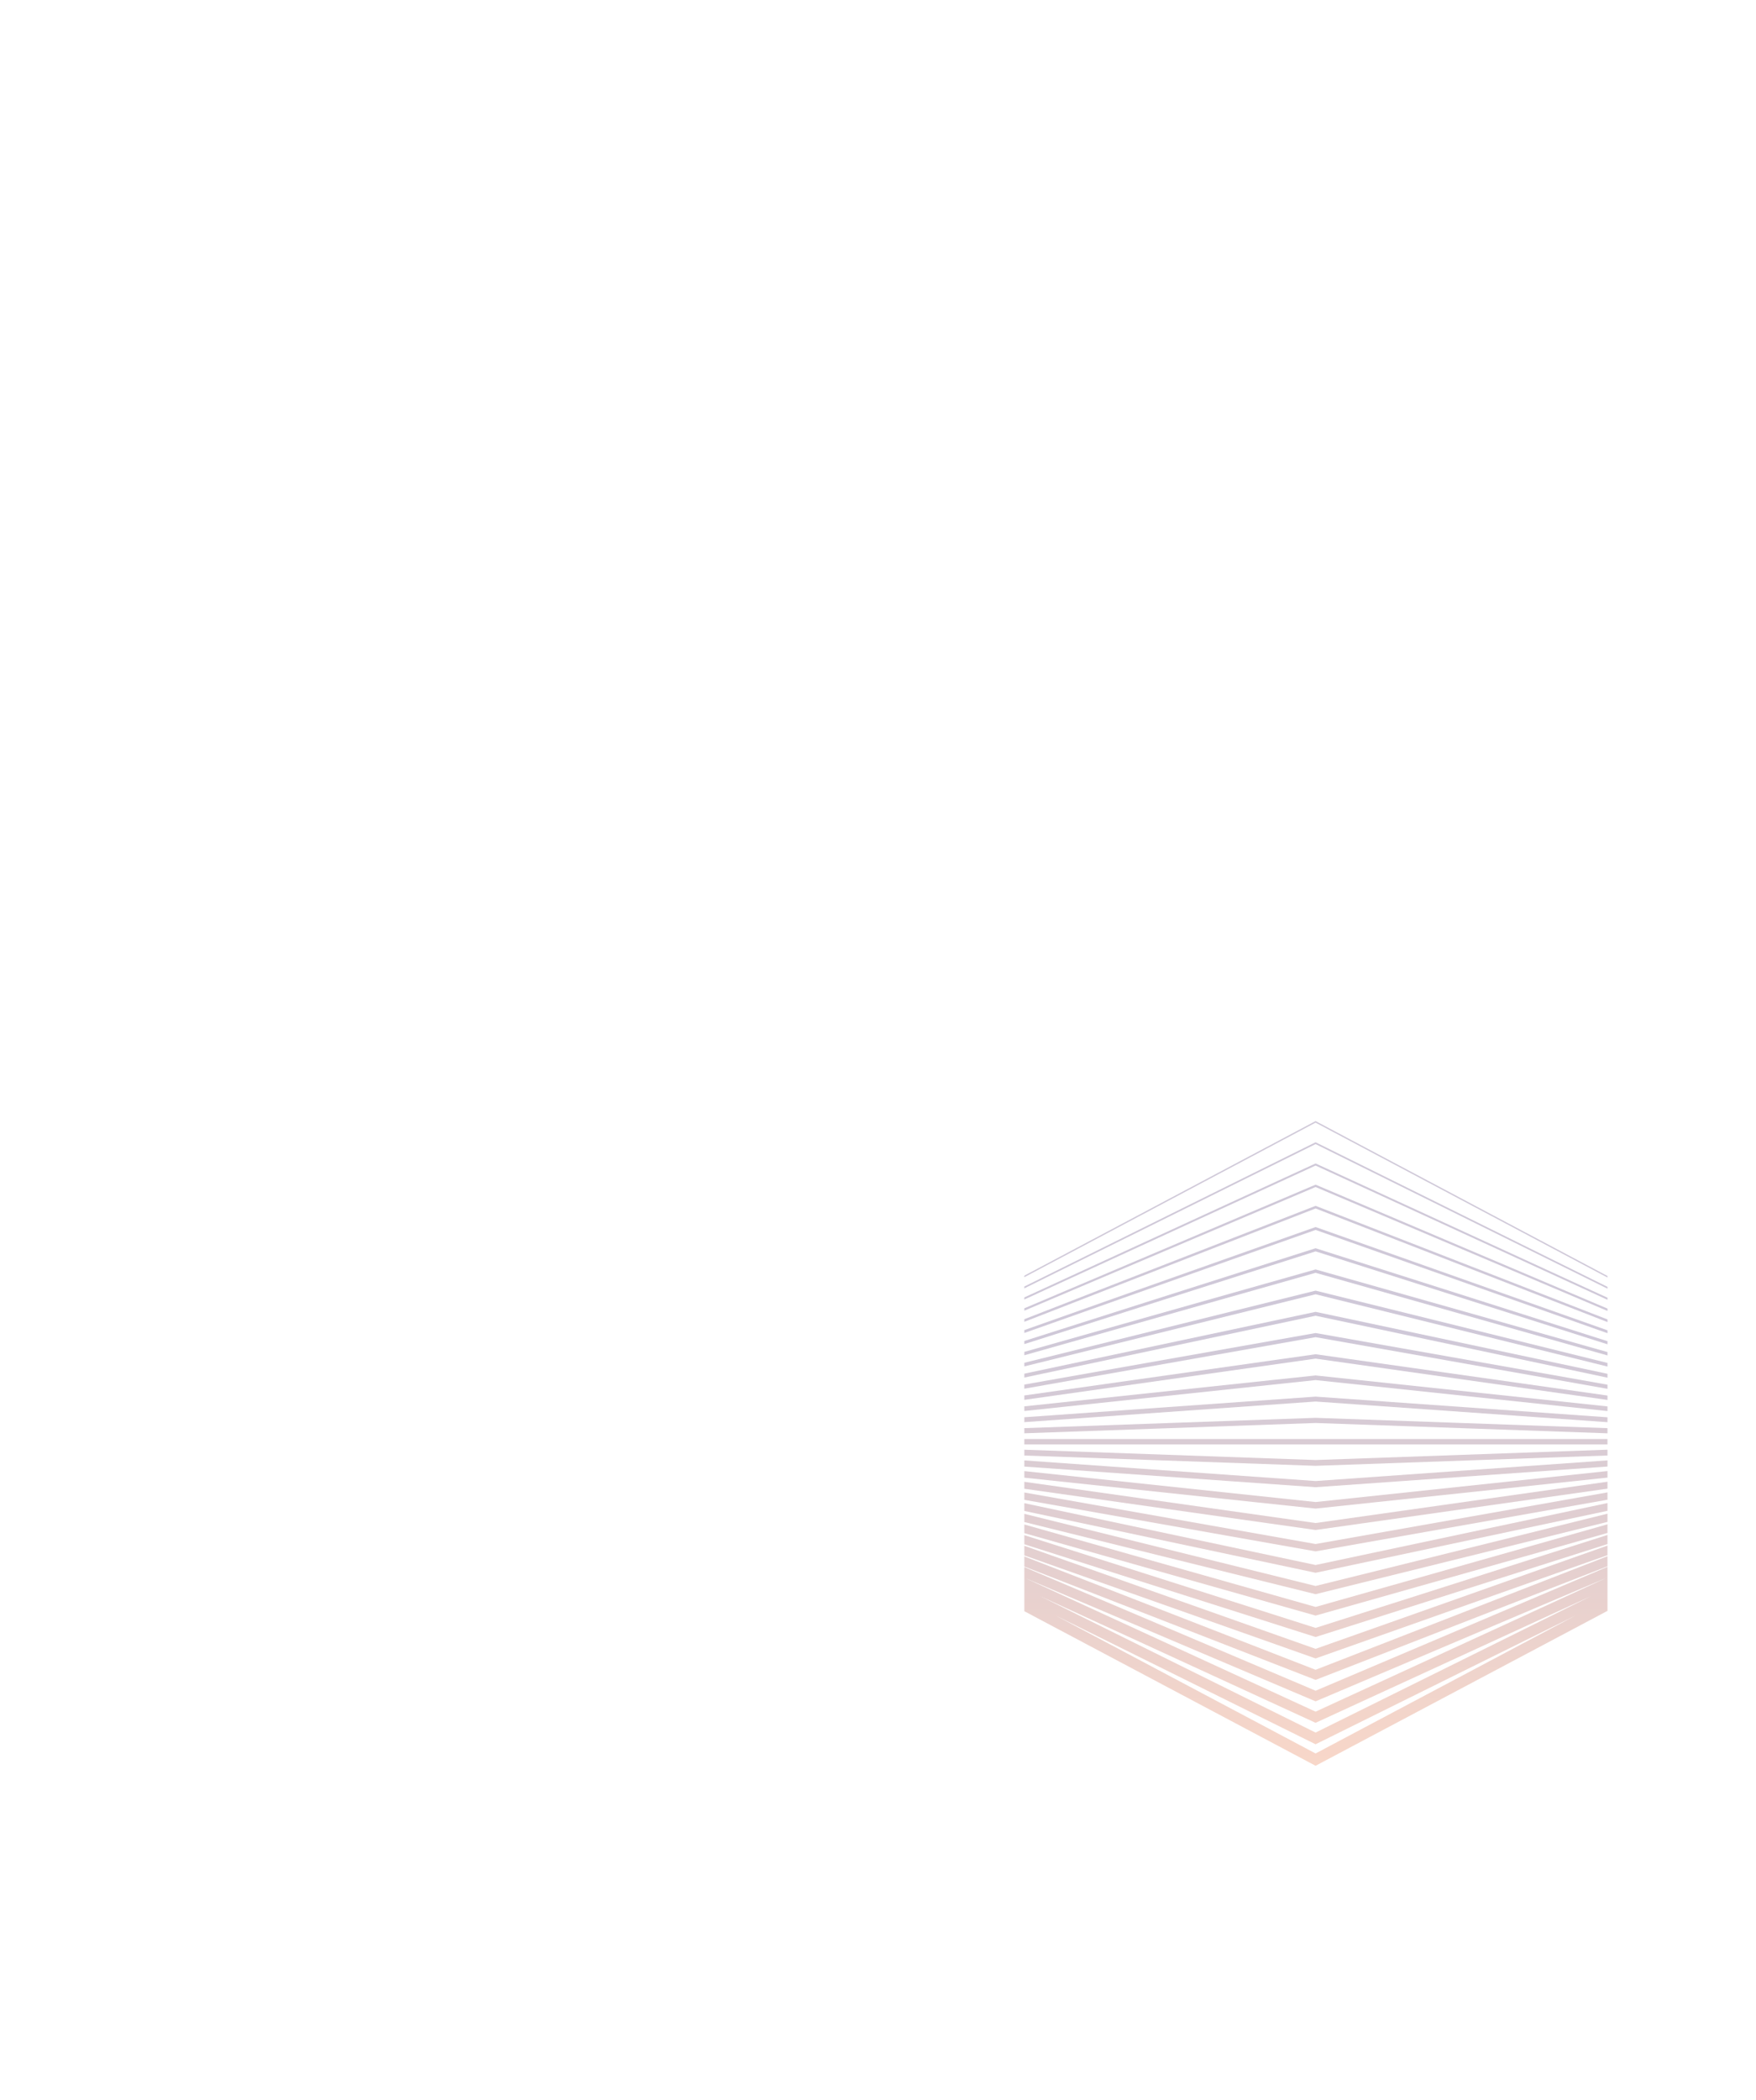 <svg width="804" height="961" viewBox="0 0 804 961" fill="none" xmlns="http://www.w3.org/2000/svg">
<g filter="url(#filter0_b_1805_1619)">
<path d="M736 583.882L602.352 513L469 583.725L469 584.429L602.352 513.704L736 584.586L736 583.882Z" fill="url(#paint0_linear_1805_1619)" fill-opacity="0.3"/>
<path fill-rule="evenodd" clip-rule="evenodd" d="M736 716.954L736 737.118L602.352 808L469 737.275L469 717.08L602.352 773.66L736 716.954ZM602.352 798.167L721.348 739.259L602.352 802.37L483.356 739.259L602.352 798.167ZM476.257 730.382L602.352 792.805L728.447 730.382L602.352 788.344L476.257 730.382ZM602.352 778.521L735.549 722.007L602.352 783.234L469.155 722.007L602.352 778.521Z" fill="url(#paint1_linear_1805_1619)" fill-opacity="0.3"/>
<path d="M736 712.098L736 716.719L602.352 768.705L469 716.834L469 712.213L602.352 764.084L736 712.098Z" fill="url(#paint2_linear_1805_1619)" fill-opacity="0.3"/>
<path d="M736 707.242L736 711.638L602.352 758.896L469 711.743L469 707.347L602.352 754.5L736 707.242Z" fill="url(#paint3_linear_1805_1619)" fill-opacity="0.3"/>
<path d="M736 702.384L736 706.557L602.352 749.086L469 706.651L469 702.478L602.352 744.913L736 702.384Z" fill="url(#paint4_linear_1805_1619)" fill-opacity="0.3"/>
<path d="M736 697.514L736 701.471L602.352 739.281L469 701.555L469 697.597L602.352 735.323L736 697.514Z" fill="url(#paint5_linear_1805_1619)" fill-opacity="0.3"/>
<path d="M736 692.647L736 696.403L602.352 729.484L469 696.476L469 692.72L602.352 725.728L736 692.647Z" fill="url(#paint6_linear_1805_1619)" fill-opacity="0.3"/>
<path d="M736 687.778L736 691.334L602.352 719.687L469 691.397L469 687.841L602.352 716.131L736 687.778Z" fill="url(#paint7_linear_1805_1619)" fill-opacity="0.3"/>
<path d="M736 682.897L736 686.259L602.352 709.892L469 686.311L469 682.95L602.352 706.53L736 682.897Z" fill="url(#paint8_linear_1805_1619)" fill-opacity="0.3"/>
<path d="M736 678.02L736 681.2L602.352 700.105L469 681.242L469 678.062L602.352 696.925L736 678.02Z" fill="url(#paint9_linear_1805_1619)" fill-opacity="0.3"/>
<path d="M736 673.142L736 676.139L602.352 690.316L469 676.171L469 673.173L602.352 687.318L736 673.142Z" fill="url(#paint10_linear_1805_1619)" fill-opacity="0.3"/>
<path d="M736 668.254L736 671.074L602.352 680.531L469 671.095L469 668.275L602.352 677.711L736 668.254Z" fill="url(#paint11_linear_1805_1619)" fill-opacity="0.3"/>
<path d="M736 663.369L736 666.023L602.352 670.751L469 666.033L469 663.38L602.352 668.098L736 663.369Z" fill="url(#paint12_linear_1805_1619)" fill-opacity="0.3"/>
<path d="M736 658.486L736 660.97H469L469 658.486H736Z" fill="url(#paint13_linear_1805_1619)" fill-opacity="0.3"/>
<path d="M736 653.514L736 655.875L602.352 651.147L469 655.865L469 653.504L602.352 648.786L736 653.514Z" fill="url(#paint14_linear_1805_1619)" fill-opacity="0.3"/>
<path d="M736 648.541L736 650.782L602.352 641.325L469 650.761L469 648.52L602.352 639.084L736 648.541Z" fill="url(#paint15_linear_1805_1619)" fill-opacity="0.3"/>
<path d="M736 643.567L736 645.69L602.352 631.514L469 645.659L469 643.535L602.352 629.39L736 643.567Z" fill="url(#paint16_linear_1805_1619)" fill-opacity="0.3"/>
<path d="M736 638.592L736 640.599L602.352 621.694L469 640.557L469 638.55L602.352 619.687L736 638.592Z" fill="url(#paint17_linear_1805_1619)" fill-opacity="0.3"/>
<path d="M736 633.618L736 635.51L602.352 611.877L469 635.457L469 633.565L602.352 609.984L736 633.618Z" fill="url(#paint18_linear_1805_1619)" fill-opacity="0.3"/>
<path d="M736 628.642L736 630.42L602.352 602.067L469 630.357L469 628.579L602.352 600.289L736 628.642Z" fill="url(#paint19_linear_1805_1619)" fill-opacity="0.3"/>
<path d="M736 623.665L736 625.329L602.352 592.248L469 625.256L469 623.592L602.352 590.584L736 623.665Z" fill="url(#paint20_linear_1805_1619)" fill-opacity="0.3"/>
<path d="M736 618.69L736 620.239L602.352 582.429L469 620.155L469 618.606L602.352 580.88L736 618.69Z" fill="url(#paint21_linear_1805_1619)" fill-opacity="0.3"/>
<path d="M736 613.714L736 615.148L602.352 572.619L469 615.054L469 613.62L602.352 571.185L736 613.714Z" fill="url(#paint22_linear_1805_1619)" fill-opacity="0.3"/>
<path d="M736 608.74L736 610.059L602.352 562.801L469 609.954L469 608.636L602.352 561.483L736 608.74Z" fill="url(#paint23_linear_1805_1619)" fill-opacity="0.3"/>
<path d="M736 603.766L736 604.967L602.352 552.981L469 604.852L469 603.651L602.352 551.78L736 603.766Z" fill="url(#paint24_linear_1805_1619)" fill-opacity="0.3"/>
<path d="M736 598.793L736 599.873L602.352 543.168L469 599.748L469 598.668L602.352 542.088L736 598.793Z" fill="url(#paint25_linear_1805_1619)" fill-opacity="0.3"/>
<path d="M736 593.821L736 594.779L602.352 533.345L469 594.643L469 593.685L602.352 532.387L736 593.821Z" fill="url(#paint26_linear_1805_1619)" fill-opacity="0.3"/>
<path d="M736 588.852L736 589.685L602.352 523.522L469 589.538L469 588.706L602.352 522.69L736 588.852Z" fill="url(#paint27_linear_1805_1619)" fill-opacity="0.3"/>
</g>
<defs>
<filter id="filter0_b_1805_1619" x="309.517" y="353.517" width="585.966" height="613.966" filterUnits="userSpaceOnUse" color-interpolation-filters="sRGB">
<feFlood flood-opacity="0" result="BackgroundImageFix"/>
<feGaussianBlur in="BackgroundImageFix" stdDeviation="79.742"/>
<feComposite in2="SourceAlpha" operator="in" result="effect1_backgroundBlur_1805_1619"/>
<feBlend mode="normal" in="SourceGraphic" in2="effect1_backgroundBlur_1805_1619" result="shape"/>
</filter>
<linearGradient id="paint0_linear_1805_1619" x1="603.004" y1="512.491" x2="603.004" y2="808.922" gradientUnits="userSpaceOnUse">
<stop offset="0.331" stop-color="#604A7E"/>
<stop offset="1" stop-color="#EA7B4B"/>
</linearGradient>
<linearGradient id="paint1_linear_1805_1619" x1="603.004" y1="512.491" x2="603.004" y2="808.922" gradientUnits="userSpaceOnUse">
<stop offset="0.331" stop-color="#604A7E"/>
<stop offset="1" stop-color="#EA7B4B"/>
</linearGradient>
<linearGradient id="paint2_linear_1805_1619" x1="603.004" y1="512.491" x2="603.004" y2="808.922" gradientUnits="userSpaceOnUse">
<stop offset="0.331" stop-color="#604A7E"/>
<stop offset="1" stop-color="#EA7B4B"/>
</linearGradient>
<linearGradient id="paint3_linear_1805_1619" x1="603.004" y1="512.491" x2="603.004" y2="808.922" gradientUnits="userSpaceOnUse">
<stop offset="0.331" stop-color="#604A7E"/>
<stop offset="1" stop-color="#EA7B4B"/>
</linearGradient>
<linearGradient id="paint4_linear_1805_1619" x1="603.004" y1="512.491" x2="603.004" y2="808.922" gradientUnits="userSpaceOnUse">
<stop offset="0.331" stop-color="#604A7E"/>
<stop offset="1" stop-color="#EA7B4B"/>
</linearGradient>
<linearGradient id="paint5_linear_1805_1619" x1="603.004" y1="512.491" x2="603.004" y2="808.922" gradientUnits="userSpaceOnUse">
<stop offset="0.331" stop-color="#604A7E"/>
<stop offset="1" stop-color="#EA7B4B"/>
</linearGradient>
<linearGradient id="paint6_linear_1805_1619" x1="603.004" y1="512.491" x2="603.004" y2="808.922" gradientUnits="userSpaceOnUse">
<stop offset="0.331" stop-color="#604A7E"/>
<stop offset="1" stop-color="#EA7B4B"/>
</linearGradient>
<linearGradient id="paint7_linear_1805_1619" x1="603.004" y1="512.491" x2="603.004" y2="808.922" gradientUnits="userSpaceOnUse">
<stop offset="0.331" stop-color="#604A7E"/>
<stop offset="1" stop-color="#EA7B4B"/>
</linearGradient>
<linearGradient id="paint8_linear_1805_1619" x1="603.004" y1="512.491" x2="603.004" y2="808.922" gradientUnits="userSpaceOnUse">
<stop offset="0.331" stop-color="#604A7E"/>
<stop offset="1" stop-color="#EA7B4B"/>
</linearGradient>
<linearGradient id="paint9_linear_1805_1619" x1="603.004" y1="512.491" x2="603.004" y2="808.922" gradientUnits="userSpaceOnUse">
<stop offset="0.331" stop-color="#604A7E"/>
<stop offset="1" stop-color="#EA7B4B"/>
</linearGradient>
<linearGradient id="paint10_linear_1805_1619" x1="603.004" y1="512.491" x2="603.004" y2="808.922" gradientUnits="userSpaceOnUse">
<stop offset="0.331" stop-color="#604A7E"/>
<stop offset="1" stop-color="#EA7B4B"/>
</linearGradient>
<linearGradient id="paint11_linear_1805_1619" x1="603.004" y1="512.491" x2="603.004" y2="808.922" gradientUnits="userSpaceOnUse">
<stop offset="0.331" stop-color="#604A7E"/>
<stop offset="1" stop-color="#EA7B4B"/>
</linearGradient>
<linearGradient id="paint12_linear_1805_1619" x1="603.004" y1="512.491" x2="603.004" y2="808.922" gradientUnits="userSpaceOnUse">
<stop offset="0.331" stop-color="#604A7E"/>
<stop offset="1" stop-color="#EA7B4B"/>
</linearGradient>
<linearGradient id="paint13_linear_1805_1619" x1="603.004" y1="512.491" x2="603.004" y2="808.922" gradientUnits="userSpaceOnUse">
<stop offset="0.331" stop-color="#604A7E"/>
<stop offset="1" stop-color="#EA7B4B"/>
</linearGradient>
<linearGradient id="paint14_linear_1805_1619" x1="603.004" y1="512.491" x2="603.004" y2="808.922" gradientUnits="userSpaceOnUse">
<stop offset="0.331" stop-color="#604A7E"/>
<stop offset="1" stop-color="#EA7B4B"/>
</linearGradient>
<linearGradient id="paint15_linear_1805_1619" x1="603.004" y1="512.491" x2="603.004" y2="808.922" gradientUnits="userSpaceOnUse">
<stop offset="0.331" stop-color="#604A7E"/>
<stop offset="1" stop-color="#EA7B4B"/>
</linearGradient>
<linearGradient id="paint16_linear_1805_1619" x1="603.004" y1="512.491" x2="603.004" y2="808.922" gradientUnits="userSpaceOnUse">
<stop offset="0.331" stop-color="#604A7E"/>
<stop offset="1" stop-color="#EA7B4B"/>
</linearGradient>
<linearGradient id="paint17_linear_1805_1619" x1="603.004" y1="512.491" x2="603.004" y2="808.922" gradientUnits="userSpaceOnUse">
<stop offset="0.331" stop-color="#604A7E"/>
<stop offset="1" stop-color="#EA7B4B"/>
</linearGradient>
<linearGradient id="paint18_linear_1805_1619" x1="603.004" y1="512.491" x2="603.004" y2="808.922" gradientUnits="userSpaceOnUse">
<stop offset="0.331" stop-color="#604A7E"/>
<stop offset="1" stop-color="#EA7B4B"/>
</linearGradient>
<linearGradient id="paint19_linear_1805_1619" x1="603.004" y1="512.491" x2="603.004" y2="808.922" gradientUnits="userSpaceOnUse">
<stop offset="0.331" stop-color="#604A7E"/>
<stop offset="1" stop-color="#EA7B4B"/>
</linearGradient>
<linearGradient id="paint20_linear_1805_1619" x1="603.004" y1="512.491" x2="603.004" y2="808.922" gradientUnits="userSpaceOnUse">
<stop offset="0.331" stop-color="#604A7E"/>
<stop offset="1" stop-color="#EA7B4B"/>
</linearGradient>
<linearGradient id="paint21_linear_1805_1619" x1="603.004" y1="512.491" x2="603.004" y2="808.922" gradientUnits="userSpaceOnUse">
<stop offset="0.331" stop-color="#604A7E"/>
<stop offset="1" stop-color="#EA7B4B"/>
</linearGradient>
<linearGradient id="paint22_linear_1805_1619" x1="603.004" y1="512.491" x2="603.004" y2="808.922" gradientUnits="userSpaceOnUse">
<stop offset="0.331" stop-color="#604A7E"/>
<stop offset="1" stop-color="#EA7B4B"/>
</linearGradient>
<linearGradient id="paint23_linear_1805_1619" x1="603.004" y1="512.491" x2="603.004" y2="808.922" gradientUnits="userSpaceOnUse">
<stop offset="0.331" stop-color="#604A7E"/>
<stop offset="1" stop-color="#EA7B4B"/>
</linearGradient>
<linearGradient id="paint24_linear_1805_1619" x1="603.004" y1="512.491" x2="603.004" y2="808.922" gradientUnits="userSpaceOnUse">
<stop offset="0.331" stop-color="#604A7E"/>
<stop offset="1" stop-color="#EA7B4B"/>
</linearGradient>
<linearGradient id="paint25_linear_1805_1619" x1="603.004" y1="512.491" x2="603.004" y2="808.922" gradientUnits="userSpaceOnUse">
<stop offset="0.331" stop-color="#604A7E"/>
<stop offset="1" stop-color="#EA7B4B"/>
</linearGradient>
<linearGradient id="paint26_linear_1805_1619" x1="603.004" y1="512.491" x2="603.004" y2="808.922" gradientUnits="userSpaceOnUse">
<stop offset="0.331" stop-color="#604A7E"/>
<stop offset="1" stop-color="#EA7B4B"/>
</linearGradient>
<linearGradient id="paint27_linear_1805_1619" x1="603.004" y1="512.491" x2="603.004" y2="808.922" gradientUnits="userSpaceOnUse">
<stop offset="0.331" stop-color="#604A7E"/>
<stop offset="1" stop-color="#EA7B4B"/>
</linearGradient>
</defs>
</svg>
